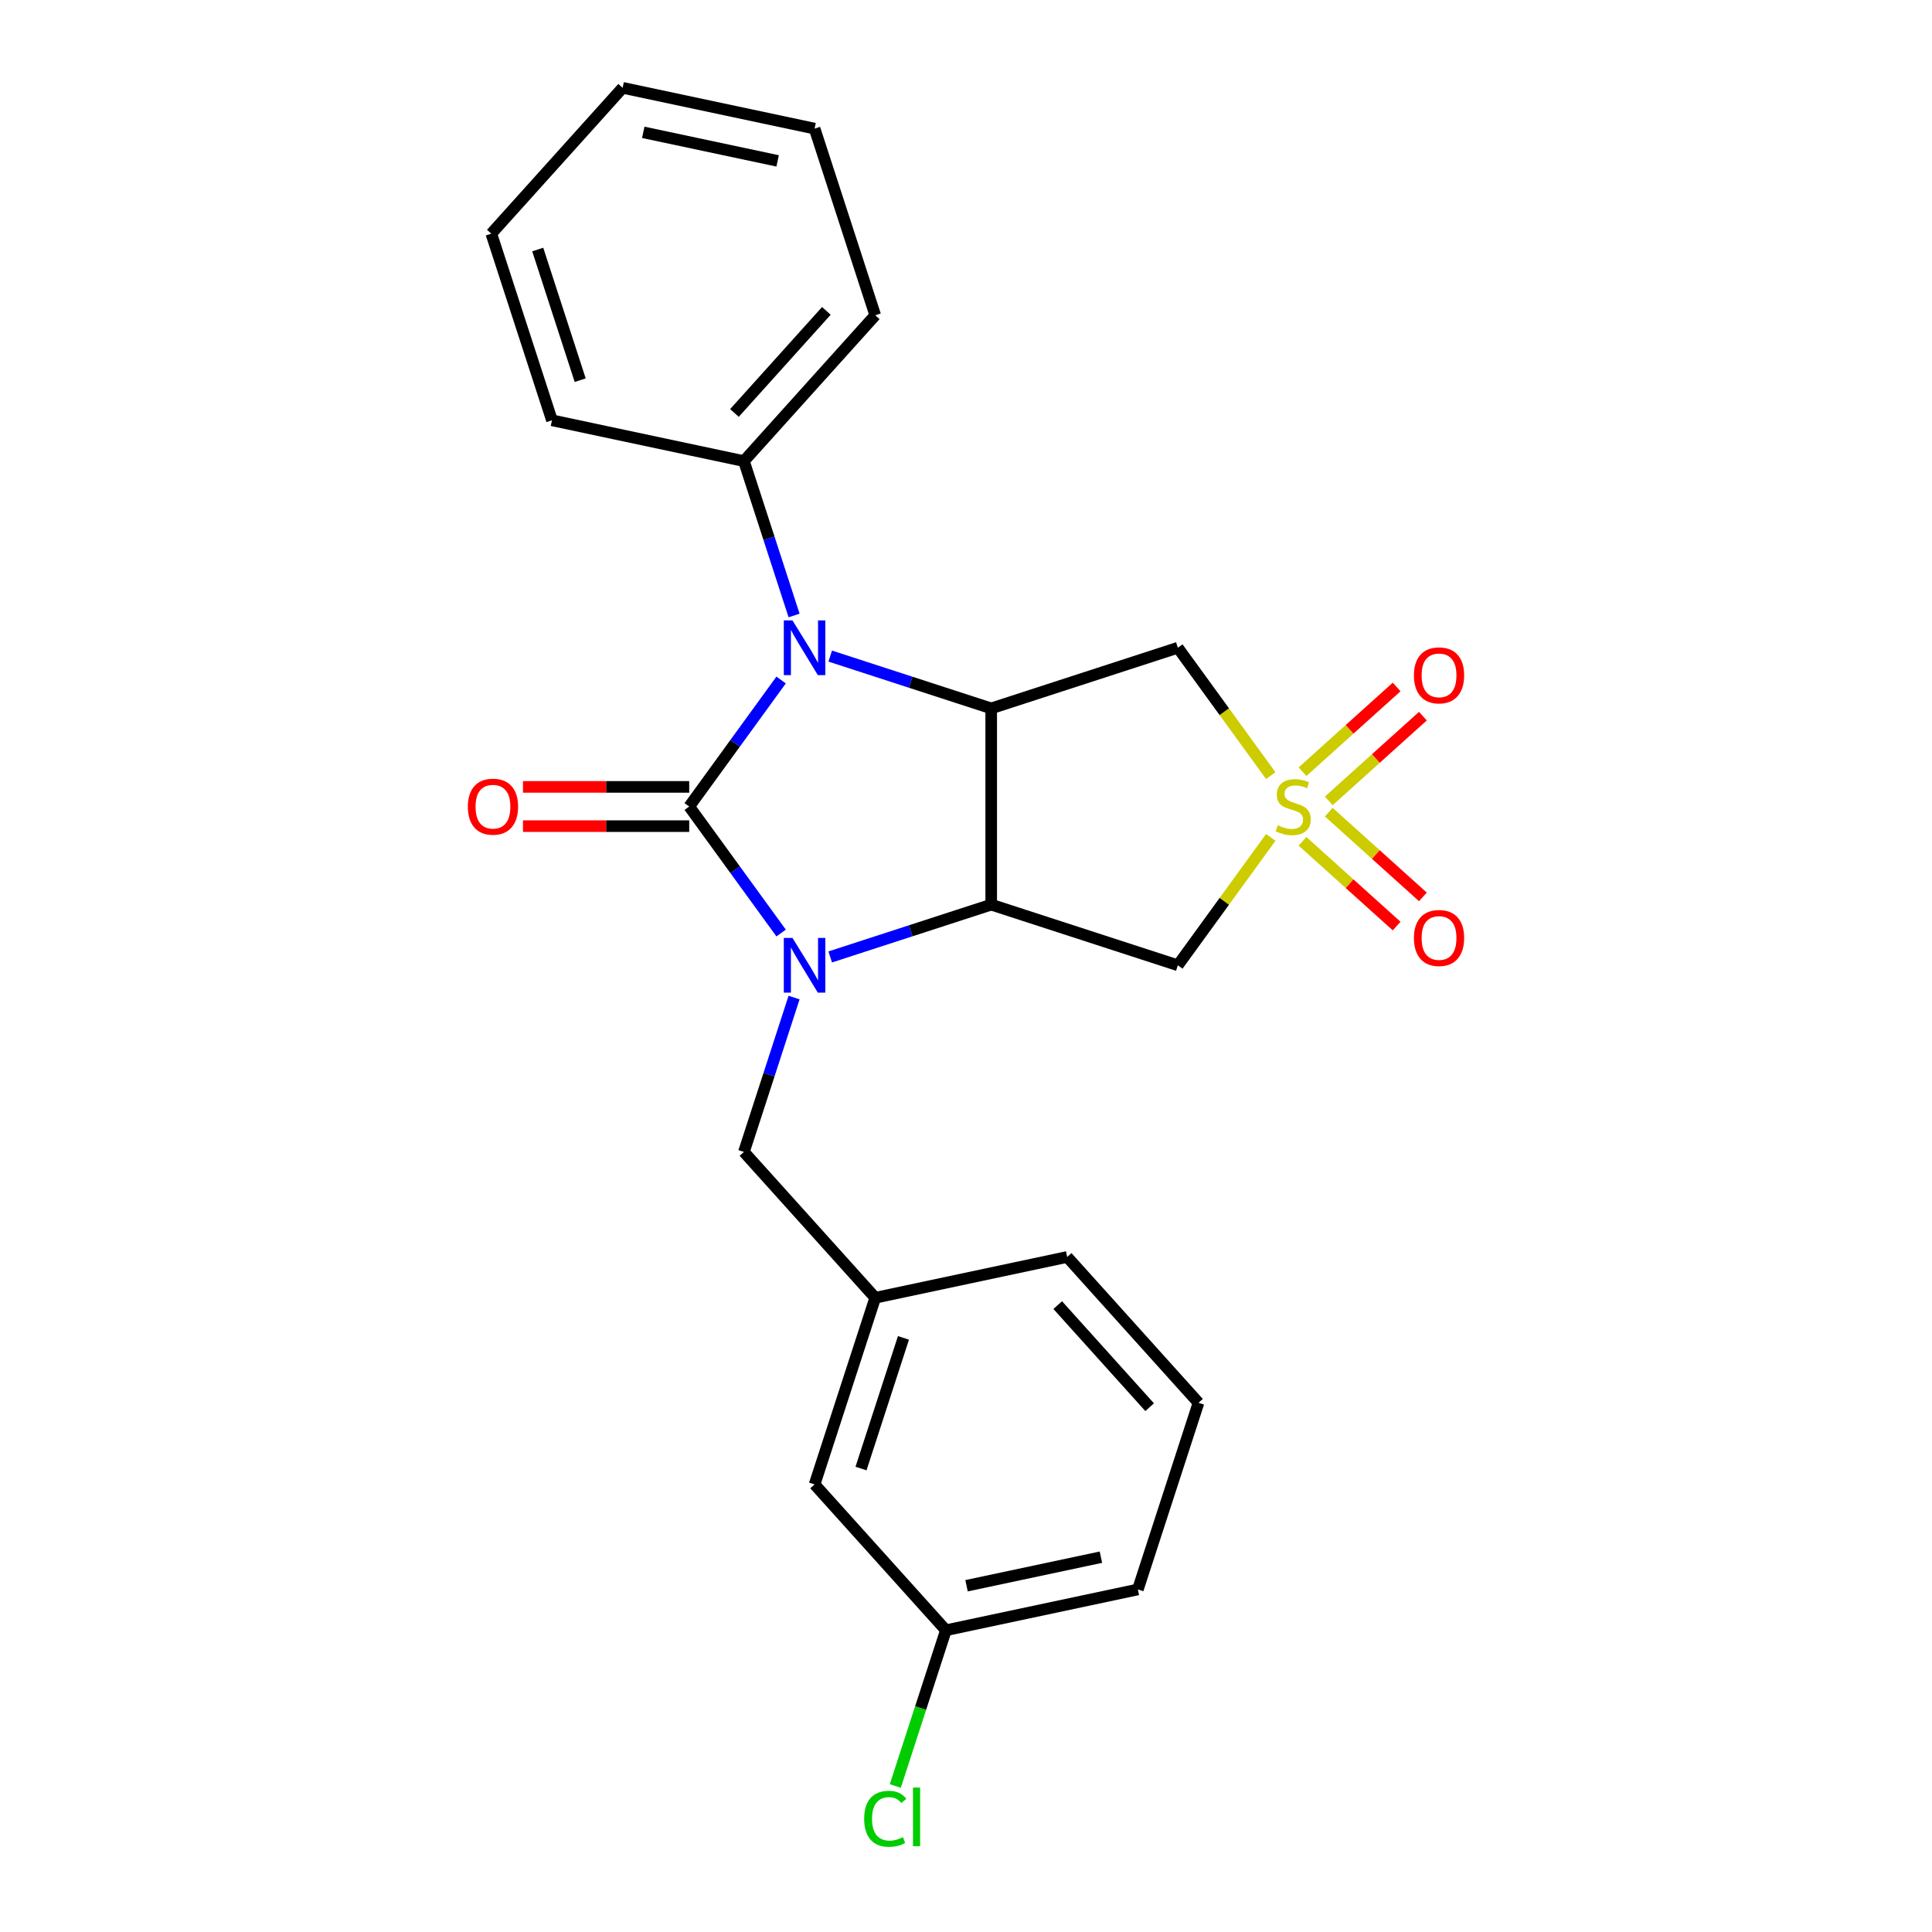 <?xml version='1.0' encoding='iso-8859-1'?>
<svg version='1.1' baseProfile='full'
              xmlns='http://www.w3.org/2000/svg'
                      xmlns:rdkit='http://www.rdkit.org/xml'
                      xmlns:xlink='http://www.w3.org/1999/xlink'
                  xml:space='preserve'
width='1000px' height='1000px' viewBox='0 0 1000 1000'>
<!-- END OF HEADER -->
<rect style='opacity:1.0;fill:#FFFFFF;stroke:none' width='1000' height='1000' x='0' y='0'> </rect>
<path class='bond-0' d='M 356.733,417.451 L 380.52,450.19' style='fill:none;fill-rule:evenodd;stroke:#000000;stroke-width:6px;stroke-linecap:butt;stroke-linejoin:miter;stroke-opacity:1' />
<path class='bond-0' d='M 380.52,450.19 L 404.306,482.93' style='fill:none;fill-rule:evenodd;stroke:#0000FF;stroke-width:6px;stroke-linecap:butt;stroke-linejoin:miter;stroke-opacity:1' />
<path class='bond-2' d='M 356.733,417.451 L 380.52,384.712' style='fill:none;fill-rule:evenodd;stroke:#000000;stroke-width:6px;stroke-linecap:butt;stroke-linejoin:miter;stroke-opacity:1' />
<path class='bond-2' d='M 380.52,384.712 L 404.306,351.972' style='fill:none;fill-rule:evenodd;stroke:#0000FF;stroke-width:6px;stroke-linecap:butt;stroke-linejoin:miter;stroke-opacity:1' />
<path class='bond-8' d='M 356.733,407.293 L 313.714,407.293' style='fill:none;fill-rule:evenodd;stroke:#000000;stroke-width:6px;stroke-linecap:butt;stroke-linejoin:miter;stroke-opacity:1' />
<path class='bond-8' d='M 313.714,407.293 L 270.695,407.293' style='fill:none;fill-rule:evenodd;stroke:#FF0000;stroke-width:6px;stroke-linecap:butt;stroke-linejoin:miter;stroke-opacity:1' />
<path class='bond-8' d='M 356.733,427.609 L 313.714,427.609' style='fill:none;fill-rule:evenodd;stroke:#000000;stroke-width:6px;stroke-linecap:butt;stroke-linejoin:miter;stroke-opacity:1' />
<path class='bond-8' d='M 313.714,427.609 L 270.695,427.609' style='fill:none;fill-rule:evenodd;stroke:#FF0000;stroke-width:6px;stroke-linecap:butt;stroke-linejoin:miter;stroke-opacity:1' />
<path class='bond-3' d='M 429.719,495.314 L 471.382,481.777' style='fill:none;fill-rule:evenodd;stroke:#0000FF;stroke-width:6px;stroke-linecap:butt;stroke-linejoin:miter;stroke-opacity:1' />
<path class='bond-3' d='M 471.382,481.777 L 513.045,468.24' style='fill:none;fill-rule:evenodd;stroke:#000000;stroke-width:6px;stroke-linecap:butt;stroke-linejoin:miter;stroke-opacity:1' />
<path class='bond-7' d='M 411.013,516.329 L 398.032,556.282' style='fill:none;fill-rule:evenodd;stroke:#0000FF;stroke-width:6px;stroke-linecap:butt;stroke-linejoin:miter;stroke-opacity:1' />
<path class='bond-7' d='M 398.032,556.282 L 385.05,596.235' style='fill:none;fill-rule:evenodd;stroke:#000000;stroke-width:6px;stroke-linecap:butt;stroke-linejoin:miter;stroke-opacity:1' />
<path class='bond-1' d='M 657.738,401.458 L 633.695,368.366' style='fill:none;fill-rule:evenodd;stroke:#CCCC00;stroke-width:6px;stroke-linecap:butt;stroke-linejoin:miter;stroke-opacity:1' />
<path class='bond-1' d='M 633.695,368.366 L 609.652,335.273' style='fill:none;fill-rule:evenodd;stroke:#000000;stroke-width:6px;stroke-linecap:butt;stroke-linejoin:miter;stroke-opacity:1' />
<path class='bond-9' d='M 687.774,414.538 L 712.133,392.604' style='fill:none;fill-rule:evenodd;stroke:#CCCC00;stroke-width:6px;stroke-linecap:butt;stroke-linejoin:miter;stroke-opacity:1' />
<path class='bond-9' d='M 712.133,392.604 L 736.493,370.671' style='fill:none;fill-rule:evenodd;stroke:#FF0000;stroke-width:6px;stroke-linecap:butt;stroke-linejoin:miter;stroke-opacity:1' />
<path class='bond-9' d='M 674.18,399.44 L 698.539,377.507' style='fill:none;fill-rule:evenodd;stroke:#CCCC00;stroke-width:6px;stroke-linecap:butt;stroke-linejoin:miter;stroke-opacity:1' />
<path class='bond-9' d='M 698.539,377.507 L 722.899,355.573' style='fill:none;fill-rule:evenodd;stroke:#FF0000;stroke-width:6px;stroke-linecap:butt;stroke-linejoin:miter;stroke-opacity:1' />
<path class='bond-10' d='M 674.18,435.462 L 698.539,457.395' style='fill:none;fill-rule:evenodd;stroke:#CCCC00;stroke-width:6px;stroke-linecap:butt;stroke-linejoin:miter;stroke-opacity:1' />
<path class='bond-10' d='M 698.539,457.395 L 722.899,479.329' style='fill:none;fill-rule:evenodd;stroke:#FF0000;stroke-width:6px;stroke-linecap:butt;stroke-linejoin:miter;stroke-opacity:1' />
<path class='bond-10' d='M 687.774,420.365 L 712.133,442.298' style='fill:none;fill-rule:evenodd;stroke:#CCCC00;stroke-width:6px;stroke-linecap:butt;stroke-linejoin:miter;stroke-opacity:1' />
<path class='bond-10' d='M 712.133,442.298 L 736.493,464.231' style='fill:none;fill-rule:evenodd;stroke:#FF0000;stroke-width:6px;stroke-linecap:butt;stroke-linejoin:miter;stroke-opacity:1' />
<path class='bond-25' d='M 657.738,433.444 L 633.695,466.537' style='fill:none;fill-rule:evenodd;stroke:#CCCC00;stroke-width:6px;stroke-linecap:butt;stroke-linejoin:miter;stroke-opacity:1' />
<path class='bond-25' d='M 633.695,466.537 L 609.652,499.629' style='fill:none;fill-rule:evenodd;stroke:#000000;stroke-width:6px;stroke-linecap:butt;stroke-linejoin:miter;stroke-opacity:1' />
<path class='bond-4' d='M 429.719,339.588 L 471.382,353.125' style='fill:none;fill-rule:evenodd;stroke:#0000FF;stroke-width:6px;stroke-linecap:butt;stroke-linejoin:miter;stroke-opacity:1' />
<path class='bond-4' d='M 471.382,353.125 L 513.045,366.662' style='fill:none;fill-rule:evenodd;stroke:#000000;stroke-width:6px;stroke-linecap:butt;stroke-linejoin:miter;stroke-opacity:1' />
<path class='bond-11' d='M 411.013,318.574 L 398.032,278.62' style='fill:none;fill-rule:evenodd;stroke:#0000FF;stroke-width:6px;stroke-linecap:butt;stroke-linejoin:miter;stroke-opacity:1' />
<path class='bond-11' d='M 398.032,278.62 L 385.05,238.667' style='fill:none;fill-rule:evenodd;stroke:#000000;stroke-width:6px;stroke-linecap:butt;stroke-linejoin:miter;stroke-opacity:1' />
<path class='bond-5' d='M 513.045,468.24 L 609.652,499.629' style='fill:none;fill-rule:evenodd;stroke:#000000;stroke-width:6px;stroke-linecap:butt;stroke-linejoin:miter;stroke-opacity:1' />
<path class='bond-24' d='M 513.045,468.24 L 513.045,366.662' style='fill:none;fill-rule:evenodd;stroke:#000000;stroke-width:6px;stroke-linecap:butt;stroke-linejoin:miter;stroke-opacity:1' />
<path class='bond-6' d='M 513.045,366.662 L 609.652,335.273' style='fill:none;fill-rule:evenodd;stroke:#000000;stroke-width:6px;stroke-linecap:butt;stroke-linejoin:miter;stroke-opacity:1' />
<path class='bond-12' d='M 385.05,596.235 L 453.019,671.722' style='fill:none;fill-rule:evenodd;stroke:#000000;stroke-width:6px;stroke-linecap:butt;stroke-linejoin:miter;stroke-opacity:1' />
<path class='bond-18' d='M 385.05,238.667 L 453.019,163.18' style='fill:none;fill-rule:evenodd;stroke:#000000;stroke-width:6px;stroke-linecap:butt;stroke-linejoin:miter;stroke-opacity:1' />
<path class='bond-18' d='M 380.148,213.75 L 427.726,160.909' style='fill:none;fill-rule:evenodd;stroke:#000000;stroke-width:6px;stroke-linecap:butt;stroke-linejoin:miter;stroke-opacity:1' />
<path class='bond-19' d='M 385.05,238.667 L 285.692,217.548' style='fill:none;fill-rule:evenodd;stroke:#000000;stroke-width:6px;stroke-linecap:butt;stroke-linejoin:miter;stroke-opacity:1' />
<path class='bond-13' d='M 453.019,671.722 L 421.63,768.328' style='fill:none;fill-rule:evenodd;stroke:#000000;stroke-width:6px;stroke-linecap:butt;stroke-linejoin:miter;stroke-opacity:1' />
<path class='bond-13' d='M 467.632,692.491 L 445.659,760.115' style='fill:none;fill-rule:evenodd;stroke:#000000;stroke-width:6px;stroke-linecap:butt;stroke-linejoin:miter;stroke-opacity:1' />
<path class='bond-17' d='M 453.019,671.722 L 552.377,650.603' style='fill:none;fill-rule:evenodd;stroke:#000000;stroke-width:6px;stroke-linecap:butt;stroke-linejoin:miter;stroke-opacity:1' />
<path class='bond-14' d='M 421.63,768.328 L 489.598,843.815' style='fill:none;fill-rule:evenodd;stroke:#000000;stroke-width:6px;stroke-linecap:butt;stroke-linejoin:miter;stroke-opacity:1' />
<path class='bond-15' d='M 489.598,843.815 L 476.503,884.119' style='fill:none;fill-rule:evenodd;stroke:#000000;stroke-width:6px;stroke-linecap:butt;stroke-linejoin:miter;stroke-opacity:1' />
<path class='bond-15' d='M 476.503,884.119 L 463.408,924.422' style='fill:none;fill-rule:evenodd;stroke:#00CC00;stroke-width:6px;stroke-linecap:butt;stroke-linejoin:miter;stroke-opacity:1' />
<path class='bond-27' d='M 489.598,843.815 L 588.956,822.696' style='fill:none;fill-rule:evenodd;stroke:#000000;stroke-width:6px;stroke-linecap:butt;stroke-linejoin:miter;stroke-opacity:1' />
<path class='bond-27' d='M 500.278,820.776 L 569.829,805.992' style='fill:none;fill-rule:evenodd;stroke:#000000;stroke-width:6px;stroke-linecap:butt;stroke-linejoin:miter;stroke-opacity:1' />
<path class='bond-16' d='M 620.346,726.09 L 552.377,650.603' style='fill:none;fill-rule:evenodd;stroke:#000000;stroke-width:6px;stroke-linecap:butt;stroke-linejoin:miter;stroke-opacity:1' />
<path class='bond-16' d='M 595.053,728.361 L 547.475,675.52' style='fill:none;fill-rule:evenodd;stroke:#000000;stroke-width:6px;stroke-linecap:butt;stroke-linejoin:miter;stroke-opacity:1' />
<path class='bond-20' d='M 620.346,726.09 L 588.956,822.696' style='fill:none;fill-rule:evenodd;stroke:#000000;stroke-width:6px;stroke-linecap:butt;stroke-linejoin:miter;stroke-opacity:1' />
<path class='bond-22' d='M 453.019,163.18 L 421.63,66.574' style='fill:none;fill-rule:evenodd;stroke:#000000;stroke-width:6px;stroke-linecap:butt;stroke-linejoin:miter;stroke-opacity:1' />
<path class='bond-21' d='M 285.692,217.548 L 254.303,120.941' style='fill:none;fill-rule:evenodd;stroke:#000000;stroke-width:6px;stroke-linecap:butt;stroke-linejoin:miter;stroke-opacity:1' />
<path class='bond-21' d='M 300.305,196.779 L 278.332,129.155' style='fill:none;fill-rule:evenodd;stroke:#000000;stroke-width:6px;stroke-linecap:butt;stroke-linejoin:miter;stroke-opacity:1' />
<path class='bond-23' d='M 254.303,120.941 L 322.272,45.455' style='fill:none;fill-rule:evenodd;stroke:#000000;stroke-width:6px;stroke-linecap:butt;stroke-linejoin:miter;stroke-opacity:1' />
<path class='bond-26' d='M 421.63,66.574 L 322.272,45.455' style='fill:none;fill-rule:evenodd;stroke:#000000;stroke-width:6px;stroke-linecap:butt;stroke-linejoin:miter;stroke-opacity:1' />
<path class='bond-26' d='M 402.502,83.278 L 332.951,68.494' style='fill:none;fill-rule:evenodd;stroke:#000000;stroke-width:6px;stroke-linecap:butt;stroke-linejoin:miter;stroke-opacity:1' />
<path  class='atom-1' d='M 410.179 485.469
L 419.459 500.469
Q 420.379 501.949, 421.859 504.629
Q 423.339 507.309, 423.419 507.469
L 423.419 485.469
L 427.179 485.469
L 427.179 513.789
L 423.299 513.789
L 413.339 497.389
Q 412.179 495.469, 410.939 493.269
Q 409.739 491.069, 409.379 490.389
L 409.379 513.789
L 405.699 513.789
L 405.699 485.469
L 410.179 485.469
' fill='#0000FF'/>
<path  class='atom-2' d='M 661.357 427.171
Q 661.677 427.291, 662.997 427.851
Q 664.317 428.411, 665.757 428.771
Q 667.237 429.091, 668.677 429.091
Q 671.357 429.091, 672.917 427.811
Q 674.477 426.491, 674.477 424.211
Q 674.477 422.651, 673.677 421.691
Q 672.917 420.731, 671.717 420.211
Q 670.517 419.691, 668.517 419.091
Q 665.997 418.331, 664.477 417.611
Q 662.997 416.891, 661.917 415.371
Q 660.877 413.851, 660.877 411.291
Q 660.877 407.731, 663.277 405.531
Q 665.717 403.331, 670.517 403.331
Q 673.797 403.331, 677.517 404.891
L 676.597 407.971
Q 673.197 406.571, 670.637 406.571
Q 667.877 406.571, 666.357 407.731
Q 664.837 408.851, 664.877 410.811
Q 664.877 412.331, 665.637 413.251
Q 666.437 414.171, 667.557 414.691
Q 668.717 415.211, 670.637 415.811
Q 673.197 416.611, 674.717 417.411
Q 676.237 418.211, 677.317 419.851
Q 678.437 421.451, 678.437 424.211
Q 678.437 428.131, 675.797 430.251
Q 673.197 432.331, 668.837 432.331
Q 666.317 432.331, 664.397 431.771
Q 662.517 431.251, 660.277 430.331
L 661.357 427.171
' fill='#CCCC00'/>
<path  class='atom-3' d='M 410.179 321.113
L 419.459 336.113
Q 420.379 337.593, 421.859 340.273
Q 423.339 342.953, 423.419 343.113
L 423.419 321.113
L 427.179 321.113
L 427.179 349.433
L 423.299 349.433
L 413.339 333.033
Q 412.179 331.113, 410.939 328.913
Q 409.739 326.713, 409.379 326.033
L 409.379 349.433
L 405.699 349.433
L 405.699 321.113
L 410.179 321.113
' fill='#0000FF'/>
<path  class='atom-9' d='M 242.156 417.531
Q 242.156 410.731, 245.516 406.931
Q 248.876 403.131, 255.156 403.131
Q 261.436 403.131, 264.796 406.931
Q 268.156 410.731, 268.156 417.531
Q 268.156 424.411, 264.756 428.331
Q 261.356 432.211, 255.156 432.211
Q 248.916 432.211, 245.516 428.331
Q 242.156 424.451, 242.156 417.531
M 255.156 429.011
Q 259.476 429.011, 261.796 426.131
Q 264.156 423.211, 264.156 417.531
Q 264.156 411.971, 261.796 409.171
Q 259.476 406.331, 255.156 406.331
Q 250.836 406.331, 248.476 409.131
Q 246.156 411.931, 246.156 417.531
Q 246.156 423.251, 248.476 426.131
Q 250.836 429.011, 255.156 429.011
' fill='#FF0000'/>
<path  class='atom-10' d='M 731.844 349.562
Q 731.844 342.762, 735.204 338.962
Q 738.564 335.162, 744.844 335.162
Q 751.124 335.162, 754.484 338.962
Q 757.844 342.762, 757.844 349.562
Q 757.844 356.442, 754.444 360.362
Q 751.044 364.242, 744.844 364.242
Q 738.604 364.242, 735.204 360.362
Q 731.844 356.482, 731.844 349.562
M 744.844 361.042
Q 749.164 361.042, 751.484 358.162
Q 753.844 355.242, 753.844 349.562
Q 753.844 344.002, 751.484 341.202
Q 749.164 338.362, 744.844 338.362
Q 740.524 338.362, 738.164 341.162
Q 735.844 343.962, 735.844 349.562
Q 735.844 355.282, 738.164 358.162
Q 740.524 361.042, 744.844 361.042
' fill='#FF0000'/>
<path  class='atom-11' d='M 731.844 485.5
Q 731.844 478.7, 735.204 474.9
Q 738.564 471.1, 744.844 471.1
Q 751.124 471.1, 754.484 474.9
Q 757.844 478.7, 757.844 485.5
Q 757.844 492.38, 754.444 496.3
Q 751.044 500.18, 744.844 500.18
Q 738.604 500.18, 735.204 496.3
Q 731.844 492.42, 731.844 485.5
M 744.844 496.98
Q 749.164 496.98, 751.484 494.1
Q 753.844 491.18, 753.844 485.5
Q 753.844 479.94, 751.484 477.14
Q 749.164 474.3, 744.844 474.3
Q 740.524 474.3, 738.164 477.1
Q 735.844 479.9, 735.844 485.5
Q 735.844 491.22, 738.164 494.1
Q 740.524 496.98, 744.844 496.98
' fill='#FF0000'/>
<path  class='atom-16' d='M 447.289 941.402
Q 447.289 934.362, 450.569 930.682
Q 453.889 926.962, 460.169 926.962
Q 466.009 926.962, 469.129 931.082
L 466.489 933.242
Q 464.209 930.242, 460.169 930.242
Q 455.889 930.242, 453.609 933.122
Q 451.369 935.962, 451.369 941.402
Q 451.369 947.002, 453.689 949.882
Q 456.049 952.762, 460.609 952.762
Q 463.729 952.762, 467.369 950.882
L 468.489 953.882
Q 467.009 954.842, 464.769 955.402
Q 462.529 955.962, 460.049 955.962
Q 453.889 955.962, 450.569 952.202
Q 447.289 948.442, 447.289 941.402
' fill='#00CC00'/>
<path  class='atom-16' d='M 472.569 925.242
L 476.249 925.242
L 476.249 955.602
L 472.569 955.602
L 472.569 925.242
' fill='#00CC00'/>
</svg>

